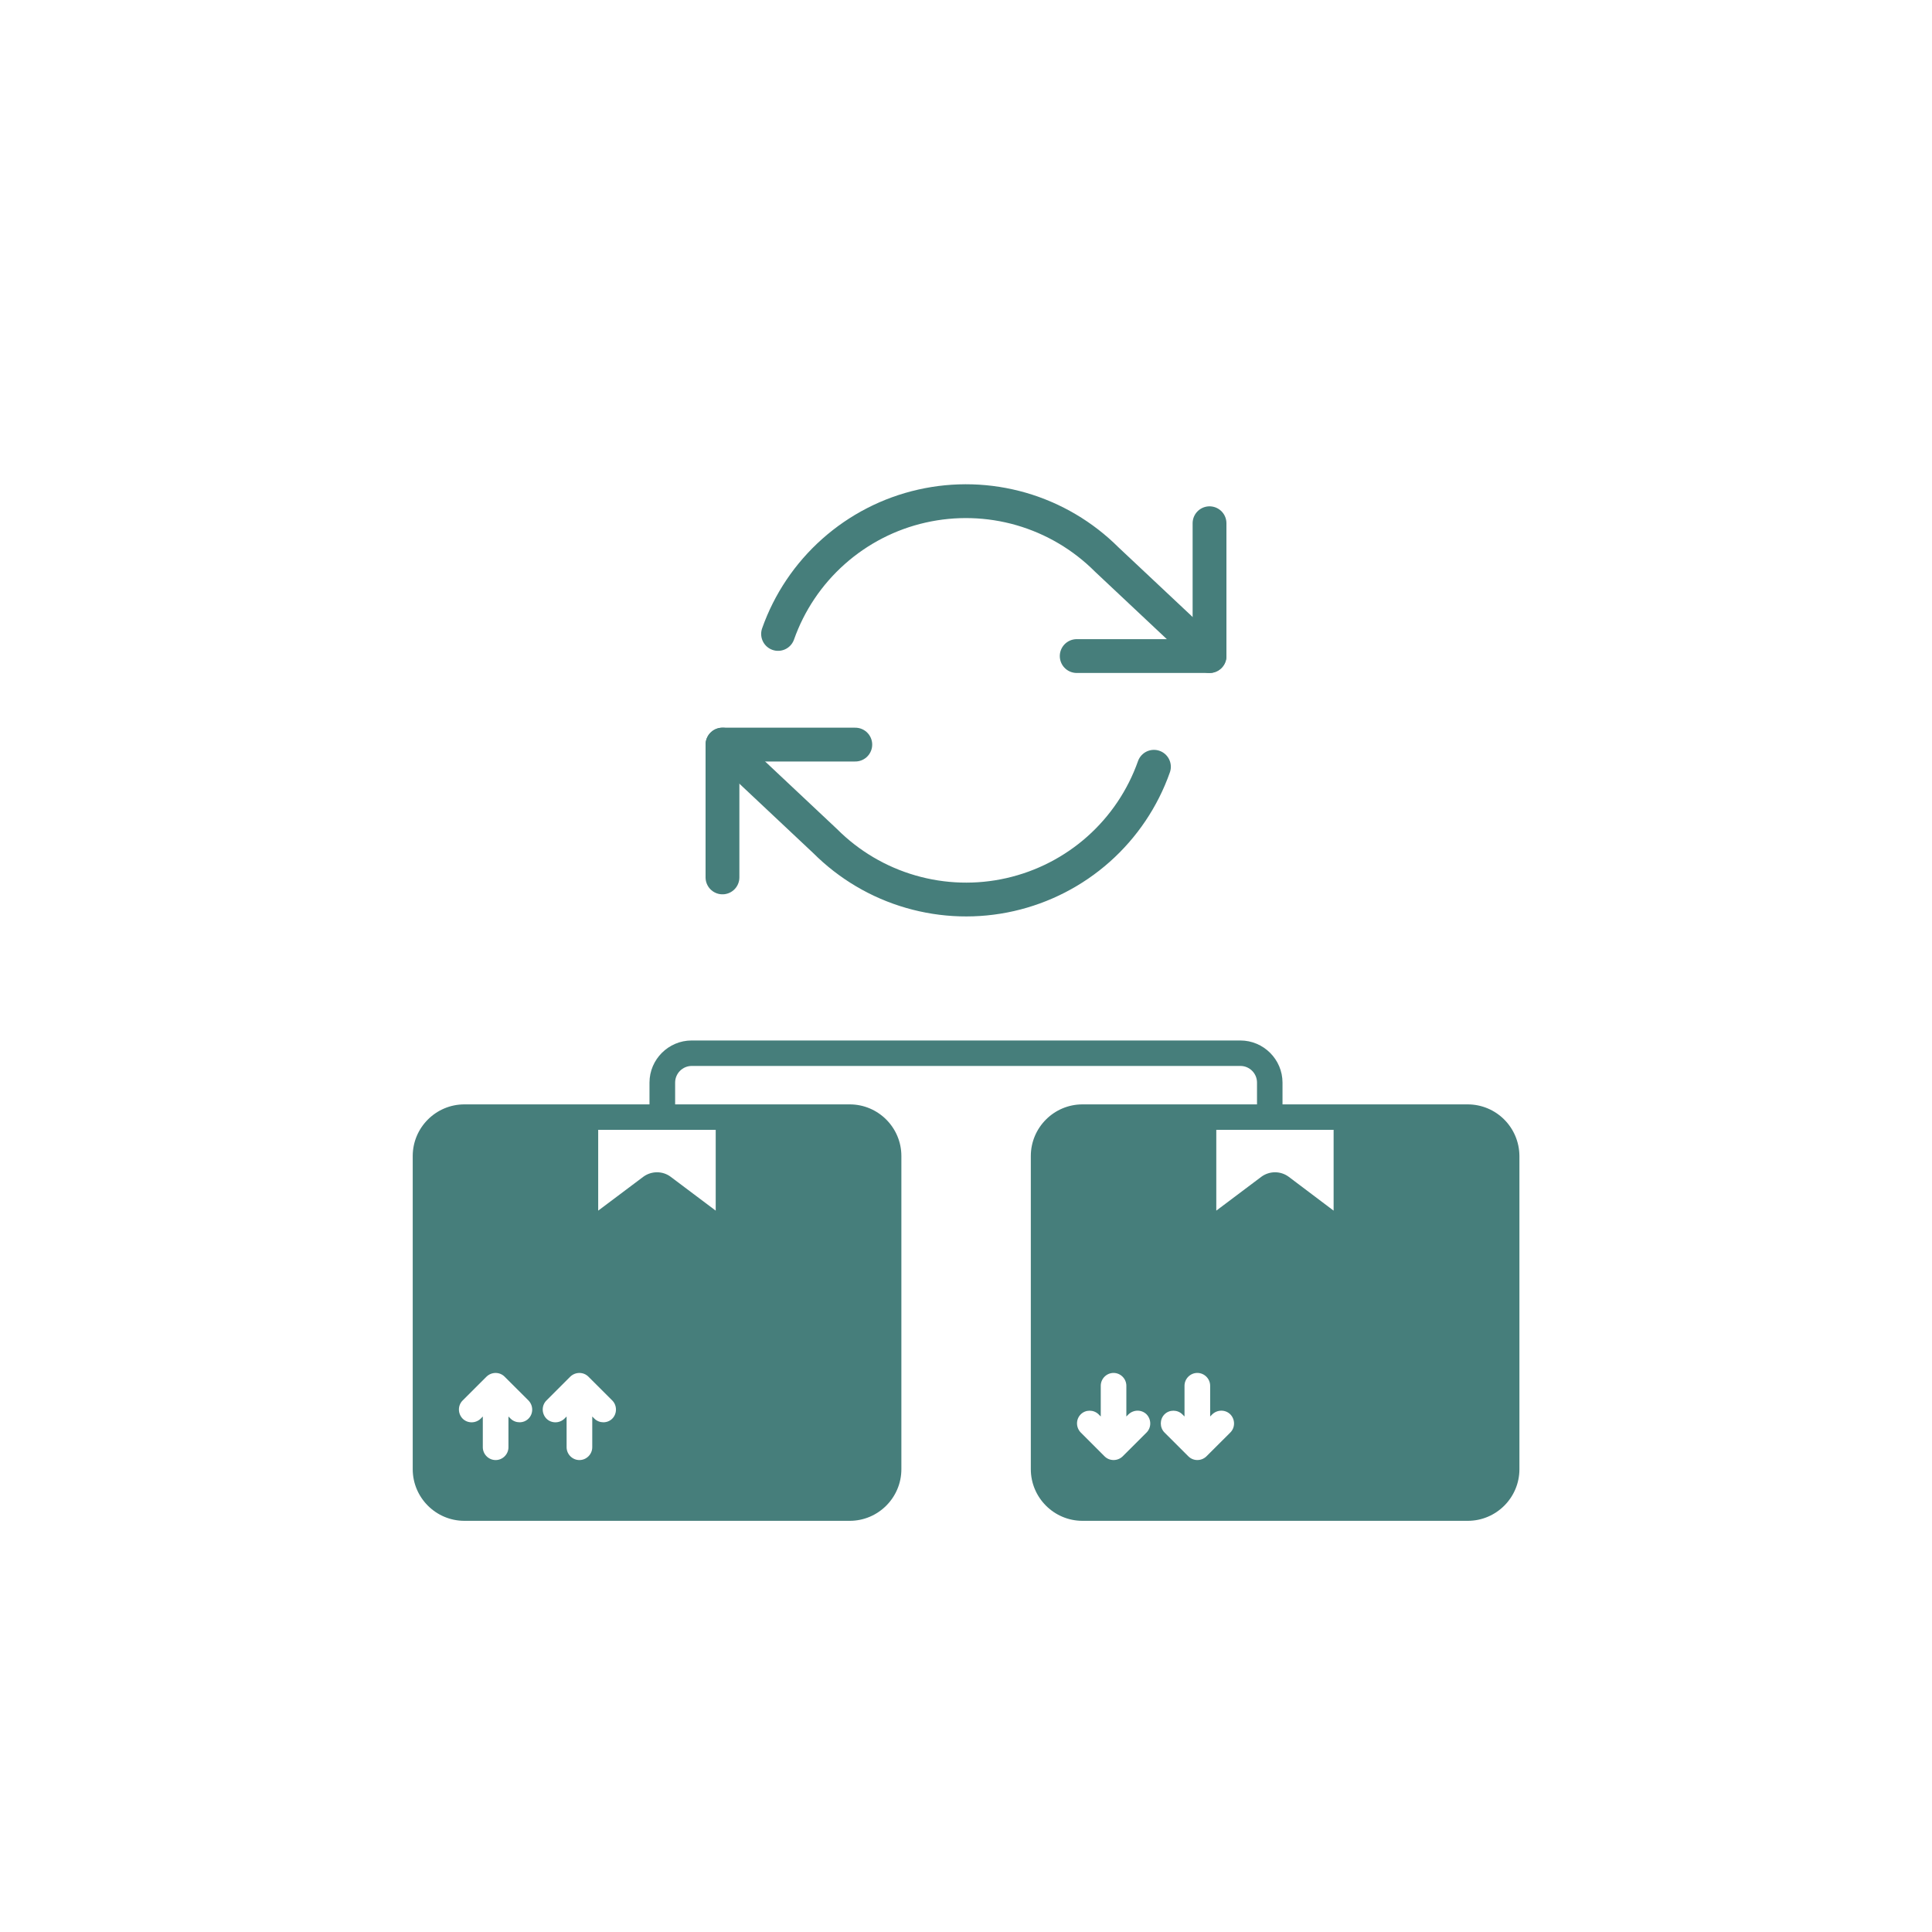 <svg width="40" height="40" viewBox="0 0 40 40" fill="none" xmlns="http://www.w3.org/2000/svg">
<g clip-path="url(#clip0_1450_29965)">
<path fill-rule="evenodd" clip-rule="evenodd" d="M30.385 22.865H26.553V22.414C26.553 21.934 26.16 21.542 25.68 21.542H20.265H19.738H14.32C13.84 21.542 13.447 21.934 13.447 22.414V22.865H9.614C9.025 22.865 8.545 23.345 8.545 23.934V30.418C8.545 31.007 9.025 31.487 9.614 31.487H17.593C18.182 31.487 18.662 31.007 18.662 30.418V23.934C18.662 23.345 18.182 22.865 17.593 22.865H13.978V22.414C13.978 22.225 14.131 22.069 14.324 22.069H20H25.68C25.869 22.069 26.025 22.222 26.025 22.414V22.865H22.411C21.822 22.865 21.342 23.345 21.342 23.934V30.418C21.342 31.007 21.822 31.487 22.411 31.487H30.389C30.978 31.487 31.458 31.007 31.458 30.418V23.934C31.454 23.342 30.978 22.865 30.385 22.865ZM14.818 23.392H12.389H12.385V25.065L13.32 24.363C13.487 24.24 13.72 24.24 13.884 24.363L14.818 25.065V23.392ZM27.611 23.392H25.182V25.065L26.116 24.363C26.284 24.24 26.513 24.24 26.68 24.363L27.611 25.065V23.392ZM22.869 30.152C22.971 30.254 23.139 30.254 23.244 30.152L23.739 29.658C23.84 29.556 23.84 29.389 23.739 29.283C23.637 29.181 23.47 29.181 23.364 29.283L23.32 29.327V28.691C23.32 28.545 23.2 28.425 23.055 28.425C22.91 28.425 22.79 28.545 22.79 28.691V29.327L22.746 29.283C22.695 29.232 22.626 29.207 22.56 29.207C22.491 29.207 22.426 29.232 22.375 29.283C22.273 29.385 22.273 29.552 22.375 29.658L22.869 30.152ZM24.604 30.152C24.706 30.254 24.873 30.254 24.978 30.152L25.473 29.658C25.575 29.556 25.575 29.389 25.473 29.283C25.371 29.181 25.204 29.181 25.098 29.283L25.055 29.327V28.691C25.055 28.545 24.935 28.425 24.789 28.425C24.644 28.425 24.524 28.545 24.524 28.691V29.327L24.48 29.283C24.429 29.232 24.36 29.207 24.295 29.207C24.226 29.207 24.16 29.232 24.109 29.283C24.008 29.385 24.008 29.556 24.109 29.658L24.604 30.152ZM10.447 28.502C10.345 28.4 10.178 28.4 10.073 28.502L9.578 28.996C9.476 29.098 9.476 29.265 9.578 29.371C9.68 29.473 9.847 29.473 9.953 29.371L9.996 29.327V29.963C9.996 30.109 10.116 30.229 10.262 30.229C10.407 30.229 10.527 30.109 10.527 29.963V29.327L10.571 29.371C10.622 29.422 10.691 29.447 10.756 29.447C10.825 29.447 10.891 29.422 10.942 29.371C11.044 29.269 11.044 29.102 10.942 28.996L10.447 28.502ZM12.182 28.502C12.08 28.4 11.913 28.4 11.807 28.502L11.313 28.996C11.211 29.098 11.211 29.265 11.313 29.371C11.415 29.473 11.582 29.473 11.687 29.371L11.731 29.327V29.963C11.731 30.109 11.851 30.229 11.996 30.229C12.142 30.229 12.262 30.109 12.262 29.963V29.327L12.306 29.371C12.357 29.422 12.426 29.447 12.491 29.447C12.56 29.447 12.626 29.422 12.677 29.371C12.778 29.269 12.778 29.098 12.677 28.996L12.182 28.502Z" fill="#467E7B"/>
<g clip-path="url(#clip1_1450_29965)">
<path d="M25.042 10.833V13.583H22.292" stroke="#467E7B" stroke-width="0.7" stroke-linecap="round" stroke-linejoin="round"/>
<path d="M14.958 18.166V15.416H17.708" stroke="#467E7B" stroke-width="0.7" stroke-linecap="round" stroke-linejoin="round"/>
<path d="M16.109 13.125C16.341 12.468 16.736 11.881 17.257 11.418C17.778 10.955 18.407 10.631 19.087 10.478C19.767 10.324 20.474 10.345 21.143 10.538C21.813 10.732 22.422 11.092 22.915 11.585L25.042 13.583M14.958 15.416L17.085 17.415C17.578 17.908 18.187 18.268 18.856 18.461C19.526 18.655 20.233 18.676 20.913 18.522C21.592 18.368 22.222 18.045 22.743 17.582C23.264 17.119 23.659 16.532 23.891 15.875" stroke="#467E7B" stroke-width="0.7" stroke-linecap="round" stroke-linejoin="round"/>
</g>
</g>
<defs>
<clipPath id="clip0_1450_29965">
<rect width="24" height="24" fill="white" transform="translate(8 8)"/>
</clipPath>
<clipPath id="clip1_1450_29965">
<rect width="11" height="11" fill="white" transform="translate(14.5 9)"/>
</clipPath>
</defs>
</svg>
